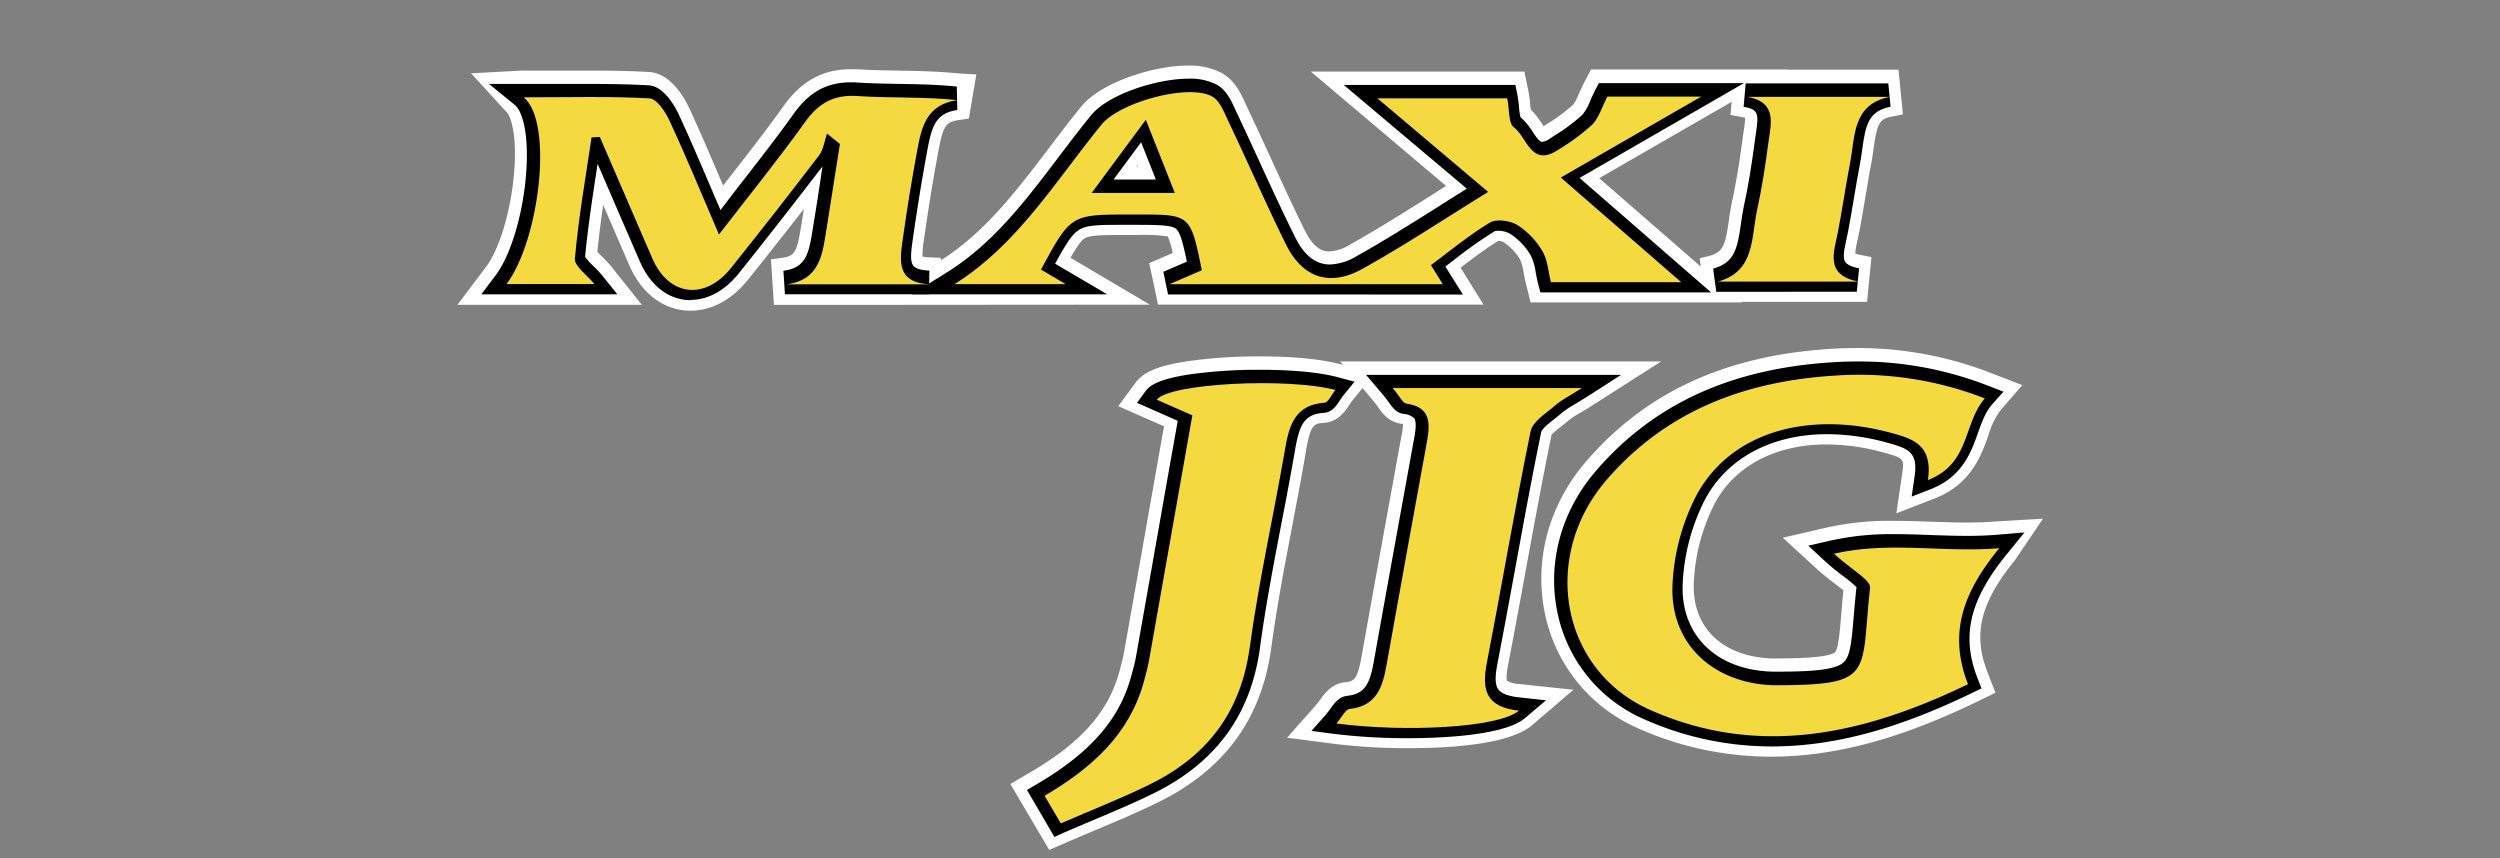<svg id="Layer_1" data-name="Layer 1" xmlns="http://www.w3.org/2000/svg" viewBox="0 0 571 196"><rect x="0" y="0" width="571" height="196" fill="#808080" stroke="none"/><defs><style>.cls-1{fill:#fff;}.cls-2{fill:#f4da40;}</style></defs><path class="cls-1" d="M262.62,69.58,244.5,58.87c1.21-2.12,2.33-3.85,3.2-4.42,1.13-.74,4.16-.78,9-.78h2.86a42,42,0,0,1,7.16.32,19.08,19.08,0,0,1,1.12,3.8l-5.35,2.31,2,9.47h74.34l-5.23-8.43c2.93-2.23,5.7-4.34,8.6-6.12a3.28,3.28,0,0,1,1.15.25,12,12,0,0,1,3.86,4.06,12.16,12.16,0,0,1,.8,3c.16.85.33,1.74.57,2.68l1,4.06H397.9l-.16-.13h28.7l1-10.21-2.39-.48a7.06,7.06,0,0,1-1.32-.37,22.28,22.28,0,0,1,.52-3q.21-.91.39-1.83c.51-2.65.95-5.32,1.39-7.9s.86-5.18,1.35-7.73c.23-1.16.38-2.3.54-3.42.81-5.93,1.34-6.83,4.3-7.4l2.4-.47-1-10.22h-25.5l.09-.05H363.38l-1.51,2.9c-.52,1-.93,1.92-1.3,2.75a12.42,12.42,0,0,1-1.19,2.33,38.23,38.23,0,0,1-5.88,4.37l-.93.6-.49-.73A18.78,18.78,0,0,0,349.62,25c-.05-.4-.1-.87-.12-1.1a30.39,30.39,0,0,0-.44-3.23l-.89-4.31H299.41l30.87,26.1-3.14,2c-6.54,4.12-12.71,8-18.95,11.49a9.85,9.85,0,0,1-4.62,1.47c-.79,0-3.17,0-5.51-4.71-2.74-5.54-5.38-11.29-7.94-16.88-1.69-3.67-3.43-7.47-5.2-11.19l-.4-.87c-1.09-2.4-2.44-5.37-5.41-7.06a15.73,15.73,0,0,0-7.81-1.73c-7.9,0-19.83,3.83-24.32,9.33-2.58,3.16-5.06,6.43-7.46,9.59C232,43.78,224.89,53.14,214.9,59.45v-.58l-2.64-.09a8.27,8.27,0,0,1-1.57-.19,22.94,22.94,0,0,1,.34-3.83l.08-.53c.94-6.63,2-13.22,3.19-19.57,1.08-5.85,1.69-6.8,4.63-7.23l2.36-.35L223,17l-4.24-.24c-4.69-.48-9.23-.56-13.63-.63-3.2-.06-6.22-.11-9.26-.31-.53,0-1.06,0-1.57,0-6.36,0-11.21,2.65-15.28,8.33s-8.53,11.4-13.2,17.38l-.66.84c-2.6-6.11-5.07-11.91-7.71-17.62-1.12-2.41-4.24-8-9.2-8.31-4-.22-8.23-.32-13.83-.32l-7,0h-.42c-2.52,0-5.1,0-7.77,0l-11.63.62,8.22,9c.55.47,2.56,4.62,1.48,15-.86,8.26-3.39,16.39-6.3,20.23l-6.53,8.65h42.13l-7-8.77a28.42,28.42,0,0,0-2.27-2.43c-.19-.19-.57-.56-.89-.9.35-3.54.81-7.12,1.32-10.69q3,6.85,5.94,13.7c2.88,6.63,8,10.43,14.05,10.43h0c4.79,0,9.44-2.51,13.09-7.07,4.32-5.39,8.59-10.8,12.77-16.17l-.42,2.61-.21,1.26c-.94,6-1.47,6.92-4.39,7.3l-2.51.33.68,10.41h22.09l0,0ZM259.56,38l.24-.31.12.31ZM397.67,26.7a7,7,0,0,1,.92.21,21.49,21.49,0,0,1-.29,2.76c-.08.47-.15.94-.21,1.4-.78,6-1.59,10.81-2.54,15.21-.31,1.41-.5,2.8-.69,4.15-.79,5.61-1.32,7.12-4.38,8L388.2,59l.26,1.89-23.2-20.19,30.25-17.44-.27,3Z"/><path class="cls-1" d="M466.62,118.47l-10.91.64c-2,.16-4.13.24-6.54.24-2.68,0-5.43-.1-8.08-.19H441c-2.72-.1-5.54-.2-8.35-.2a66.3,66.3,0,0,0-15.46,1.54l-10,2.31,7.54,6.92c1.59,1.46,3.16,2.67,4.56,3.74.44.34,1.17.9,1.75,1.38-.21,2-.36,3.87-.5,5.51-.31,3.75-.67,8-1.46,8.64-1.66,1.34-10.1,1.38-13.7,1.39h-.09c-.69,0-1.42,0-2.17-.1-10.47-.95-16.69-7.56-16.25-17.23a44,44,0,0,1,4.79-18.1c4.58-8.55,13.88-13.45,25.52-13.45a49,49,0,0,1,12.86,1.8c4.8,1.3,4.92,1.44,4.43,4.77l-1.34,9.16,8.62-3.34c8.4-3.25,10.71-9.73,12.4-14.46a18,18,0,0,1,2.73-5.68l5-5.8-7.17-2.77a83.5,83.5,0,0,0-30.59-5.7c-1.94,0-3.94.06-5.95.19-24,1.48-42.23,9.87-55.86,25.66-8.7,10.08-12.1,23-9.33,35.36a36.64,36.64,0,0,0,21.17,25.65,74.26,74.26,0,0,0,30.26,6.47h0c14.44,0,29.34-3.95,46.87-12.42l4.49-2.17-1.81-4.65c-3.42-8.73-1.65-15.94,6.29-25.69Z"/><path class="cls-1" d="M344.2,155.48c-.07-.2-.25-1.06.27-3.74,1.4-7.23,2.75-14.58,4.06-21.74,1.85-10.08,3.76-20.5,5.85-30.72a22,22,0,0,1,2.12-1.82c.56-.44,1.2-.95,1.8-1.47A20.32,20.32,0,0,1,361,94.24c.81-.49,1.73-1,2.83-1.74l15.56-9.94H306.07l.66.79-.82-.22c-4.27-1.12-10.69-1.73-18.09-1.73a116.14,116.14,0,0,0-16.27,1.06c-6.78,1-10.29,2.41-12.14,4.88l-4,5.43,10.45,4.6-1.65,9.31c-2.5,14.2-5,28.31-7.5,42.42-.2,1.15-.53,2.35-.88,3.65l-.15.58c-2.45,9.14-8.7,16.25-20.26,23l-4.66,2.73,8.88,15.06,4.37-1.9q3.35-1.44,6.6-2.8c4.77-2,9.27-3.91,13.77-6.11,15.29-7.48,23.79-19.1,26-35.52,1.27-9.4,3.1-19,4.88-28.23,1-5.38,2.1-11,3-16.46,1.05-6.06,1.73-6.36,4.18-6.53,3.23-.23,4.87-2.76,5.75-4.11a8.53,8.53,0,0,1,.51-.75l2.51-3.08,2.31,2.75c.51.61.9,1.14,1.28,1.67,1,1.41,2.42,3.35,5.18,3.73l.48.09a15.84,15.84,0,0,1-.29,2.29c-2.95,16.17-6.09,33.43-9.23,51-.92,5.15-1.76,5.44-3.72,5.66-3.05.32-4.65,2.55-5.71,4-.27.38-.56.78-.81,1.07l-6.72,7.6,10.06,1.32a138.37,138.37,0,0,0,17.53,1.07c18.38,0,25.57-2.85,28.36-5.25l9.44-8.09L347,156.23A6.2,6.2,0,0,1,344.2,155.48Z"/><path d="M266.78,67.25l-1.07-5.17,5.37-2.32c-.86-4.11-1.49-6.63-2.45-7.48s-4-.92-8.93-.93h-2.87c-5.82,0-8.69,0-10.48,1.22-1.6,1-3.06,3.47-5.36,7.66l11.9,7H208.24l8-5c10.54-6.57,17.85-16.2,25.58-26.4,2.39-3.15,4.85-6.4,7.4-9.52,3.9-4.78,15-8.34,22.24-8.34a13.08,13.08,0,0,1,6.47,1.38c2.21,1.25,3.31,3.68,4.29,5.83l.42.91c1.76,3.72,3.51,7.52,5.19,11.19,2.56,5.58,5.21,11.34,8,16.92,2,4.12,4.71,6.21,7.92,6.21a12.46,12.46,0,0,0,5.93-1.81c6.3-3.51,12.51-7.42,19.08-11.56q3-1.93,6.27-3.94L306.91,19.4h39.2l.44,2.15a29.28,29.28,0,0,1,.4,3,13.7,13.7,0,0,0,.33,2.22A14.55,14.55,0,0,1,350,30c.74,1.12,1.58,2.4,2.2,2.4h0a3.8,3.8,0,0,0,1.86-.79l1.08-.71a40,40,0,0,0,6.29-4.71,10.89,10.89,0,0,0,1.77-3.15c.35-.79.74-1.68,1.22-2.6l.76-1.45h33.14L360.77,40.64l30.05,26.15h-39l-.52-2c-.22-.87-.38-1.72-.54-2.54a12.46,12.46,0,0,0-1.13-3.9,14.74,14.74,0,0,0-4.79-5,5.67,5.67,0,0,0-2.63-.64,2.37,2.37,0,0,0-.84.11,103,103,0,0,0-9.48,6.71l-1.77,1.35,4,6.39ZM264,41l-3.37-8.51L254.34,41Z"/><path d="M343.91,22.09c.55,2.7.27,5.69,1.53,6.63,3,2.23,3.93,9.2,10.07,5.16a50.5,50.5,0,0,0,7.79-5.74c1.5-1.49,2.14-3.84,3.49-6.44h21.42L356.15,40.19l27.47,23.9H353.9c-.64-2.53-.77-5.16-2-7.15A17.52,17.52,0,0,0,346.22,51c-1.66-1-4.74-1.43-6.23-.54-4.72,2.82-9,6.39-13.47,9.7l2.71,4.37H266.78l7.38-3.19c-2.6-12.69-2.6-12.69-14.46-12.7l-2.08,0c-13.42,0-13.42,0-20.24,12.58L243,64.55H217.65c14.4-9,23.1-23.6,33.64-36.51,4.08-5,19.84-9.42,25.29-6.32,1.71,1,2.65,3.55,3.6,5.55,4.44,9.36,8.59,18.87,13.18,28.16,3.82,7.69,10,9.8,17.58,5.56,9.25-5.16,18.09-11,28.61-17.53L314.27,22.09ZM261.37,27,249,43.71h19C265.8,38.18,263.91,33.39,261.37,27Z"/><path d="M157.74,68.55c-4.93,0-9.15-3.21-11.58-8.8q-4.16-9.57-8.29-19.16l-1.38-3.18c-.06.38-.11.76-.17,1.14-1,6.59-2.06,13.41-2.68,20.12a15.2,15.2,0,0,0,1.79,2,25.15,25.15,0,0,1,2.06,2.19L141,67.22H109.93l3.27-4.33c3.22-4.26,5.9-12.73,6.82-21.58,1-9.78-.5-15.76-2.45-17.35l-5.88-4.79h7.58c2.76,0,5.42,0,8,0l7.22,0c5.55,0,9.77.1,13.68.32,3.6.2,6.19,5.21,6.9,6.74,2.72,5.88,5.28,11.9,8,18.27.48,1.15,1,2.31,1.48,3.49L168,43.47c4.69-6,9.12-11.67,13.27-17.47,3.56-5,7.59-7.2,13.08-7.2.45,0,.92,0,1.4.05,3.09.2,6.15.25,9.39.31,4.33.07,8.82.14,13.39.61l.12,5.35c-5.05.75-5.87,3.9-6.89,9.41-1.18,6.39-2.26,13-3.21,19.68l-.08.53c-.33,2.33-.71,5,.17,6,.68.81,2.35,1,3.63,1.08l-.09,5.39H179.28l-.35-5.37c5.09-.67,5.8-3.74,6.71-9.56.07-.42.13-.83.2-1.25.71-4.33,1.39-8.74,2-13-6.15,8-12.59,16.28-19.16,24.47-3.13,3.9-7,6-11,6Z"/><path d="M115.35,64.52c7.48-9.89,10.83-37,3.92-42.65,10.54,0,19.67-.27,28.76.24,1.66.09,3.64,3.11,4.6,5.18,3.74,8.09,7.13,16.34,11.24,25.91,7.14-9.26,13.64-17.26,19.62-25.63,3.14-4.38,6.59-6.39,12.11-6,7.44.49,14.93.12,22.69.92-7.13,1.05-8.19,6.37-9.15,11.58q-1.83,9.85-3.23,19.79c-.71,5-1.78,10.42,6.3,10.7H179.28c7.89-1,8.27-7.26,9.22-13,1-6.31,2-12.64,3-19l-2.95-2.38c-.59,1.69-.8,3.66-1.83,5q-9.87,12.95-20.06,25.65c-6,7.52-14.24,6.49-18-2.13q-6-13.87-12-27.76l-1.89.11c-1.35,9.21-3,18.4-3.8,27.66-.16,1.75,2.81,3.77,4.46,5.83Z"/><path d="M392,66.65l-.72-5.29c4.87-1.34,5.56-4.58,6.34-10.19.19-1.3.37-2.64.66-4,1-4.48,1.79-9.38,2.58-15.43.06-.44.13-.89.2-1.35.68-4.49.52-5.43-2.82-6l.48-5.35h32.57l.51,5.34c-5,1-5.68,4-6.46,9.68-.15,1.08-.3,2.19-.51,3.29-.5,2.57-.94,5.22-1.37,7.79s-.87,5.22-1.38,7.84c-.11.58-.24,1.16-.37,1.75-.45,2-.91,4.09-.27,5.07.42.65,1.52,1.16,3.17,1.49l-.52,5.34Z"/><path d="M398.76,21.76h32.57c-8.6,1.66-7.93,9-9.11,15.1-1,5.19-1.75,10.43-2.75,15.63-.9,4.73-3.14,9.91,4.66,11.47H392C400.5,61.63,399.6,54,401,47.79c1.12-5.17,1.94-10.41,2.62-15.65C404.12,27.94,405.67,23,398.76,21.76Z"/><path d="M404.64,170.49a71.53,71.53,0,0,1-29.17-6.24,34,34,0,0,1-19.63-23.78c-2.59-11.55.59-23.58,8.74-33,13.13-15.2,30.78-23.29,54-24.73,1.95-.12,3.9-.18,5.78-.18A81,81,0,0,1,454,88.07l3.59,1.39L455,92.36c-1.54,1.77-2.36,4.08-3.24,6.54-1.59,4.47-3.58,10-10.83,12.85l-4.31,1.67.67-4.58c.82-5.57-1.36-6.4-6.39-7.77a51.79,51.79,0,0,0-13.57-1.9c-12.66,0-22.83,5.43-27.89,14.88a46.67,46.67,0,0,0-5.11,19.25c-.51,11.09,6.83,19,18.7,20,.83.08,1.64.11,2.41.11h.11c8.22,0,13.37-.37,15.38-2,1.61-1.31,1.93-4.33,2.45-10.5.17-2,.36-4.25.64-6.8a26.91,26.91,0,0,0-2.94-2.46c-1.35-1-2.87-2.21-4.37-3.59L413,124.64l5-1.15A63.8,63.8,0,0,1,432.8,122c2.77,0,5.58.1,8.29.2s5.47.19,8.21.19c2.49,0,4.71-.08,6.77-.25l6.32-.53-4,4.92c-8.55,10.49-10.5,18.71-6.72,28.38l.9,2.32-2.24,1.08C433.18,166.62,418.66,170.49,404.64,170.49Z"/><path d="M418.56,126.12c12.59-2.92,24.9-.21,37.73-1.28-7.48,9.2-12,18.63-7.13,31.07-23.09,11.16-47.33,17.08-72.6,5.87-20.54-9.1-25.05-35-9.94-52.55,13.69-15.86,31.74-22.55,52.1-23.81A79,79,0,0,1,453,90.59c-5,5.78-3.29,14.89-13,18.64,1.18-8-3.4-9.42-8.35-10.76-19.18-5.21-36.83-.11-44.55,14.31a49.19,49.19,0,0,0-5.42,20.4C381.08,146,390,154.86,402.81,156c.92.08,1.85.13,2.78.12,22.36-.1,19-2.47,21.2-22.22C427,132.12,422.57,129.79,418.56,126.12Z"/><path d="M234.56,180.43l2.33-1.37c12.21-7.18,18.84-14.79,21.49-24.67l.16-.57c.36-1.35.71-2.62.93-3.89,2.6-14.6,5.17-29.2,7.76-43.9L269,96.12,259.69,92l2-2.72c.9-1.2,2.88-2.72,10.36-3.82a113.75,113.75,0,0,1,15.88-1c7.18,0,13.36.58,17.41,1.64l4.05,1.07-2.65,3.24c-.21.27-.45.64-.68,1-.8,1.22-1.79,2.75-3.68,2.88-4.7.34-5.63,2.93-6.64,8.76-.95,5.5-2,11.06-3.05,16.44-1.78,9.28-3.62,18.88-4.9,28.36-2.08,15.46-10.1,26.4-24.51,33.45-4.45,2.17-8.93,4.06-13.68,6.06-2.14.9-4.35,1.84-6.58,2.8l-2.19,1Z"/><path d="M263.87,90.92c2.77-3.71,29.71-5.12,40.8-2.21-.93,1.14-1.64,2.83-2.46,2.89-7,.5-8.15,5.47-9.11,11-2.59,15-5.94,29.85-8,44.9s-9.92,25-23,31.39c-6.4,3.13-13.07,5.74-20.14,8.81-1.33-2.24-2.42-4.11-3.72-6.3,10.83-6.37,19.47-14.1,22.74-26.3.42-1.55.86-3.1,1.14-4.68,3.3-18.57,6.57-37.14,9.88-55.91Z"/><path d="M321.72,168.6a136.67,136.67,0,0,1-17.18-1l-5-.66,3.35-3.8c.34-.39.67-.85,1-1.29.91-1.28,1.95-2.72,3.8-2.92,4.08-.44,5.18-2.78,6.09-7.86,3.12-17.46,6.27-34.75,9.22-51,.2-1.08.66-3.6,0-4.54a4,4,0,0,0-2.45-1c-1.62-.22-2.46-1.39-3.36-2.64-.38-.53-.82-1.14-1.4-1.83L312,85.62h58.25l-7.78,5c-1.07.68-2,1.22-2.77,1.7a22.26,22.26,0,0,0-3,2c-.54.48-1.13.94-1.69,1.39-1.15.89-2.87,2.25-3,3-2.13,10.35-4.07,20.93-5.94,31.17-1.31,7.12-2.66,14.48-4.06,21.72-.59,3.05-.53,4.85.2,5.84s2.29,1.56,4.72,1.83l6.18.68L348.33,164C343.49,168.15,328.11,168.6,321.72,168.6Z"/><path d="M346.58,162c-4.54,3.89-25.86,5-41.69,2.92,1.27-1.44,2.07-3.2,3.05-3.31,6.22-.66,7.57-5.06,8.46-10.06Q321,126,325.63,100.55c.76-4.2.9-7.91-4.75-8.7-.77-.1-1.36-1.49-3.08-3.54H361c-3,1.91-4.73,2.75-6.14,4-2.05,1.8-5.11,3.62-5.58,5.87-3.6,17.58-6.58,35.29-10,52.91C338.21,156.72,338.57,161.07,346.58,162Z"/><path class="cls-2" d="M344.24,22.46c.56,2.7.28,5.68,1.54,6.63,3,2.23,3.93,9.2,10.07,5.15a50.41,50.41,0,0,0,7.78-5.74c1.51-1.48,2.14-3.84,3.49-6.43h21.43L356.49,40.55,384,64.46H354.24c-.65-2.54-.77-5.17-2-7.16a17.4,17.4,0,0,0-5.71-5.92c-1.66-1-4.74-1.43-6.23-.54-4.72,2.83-9,6.4-13.47,9.71l2.71,4.36H267.12l7.38-3.19C271.9,49,271.9,49,260,49H258c-13.42,0-13.42,0-20.24,12.57l5.64,3.33H218c14.39-9,23.1-23.59,33.64-36.5,4.08-5,19.84-9.42,25.29-6.32,1.71,1,2.65,3.54,3.6,5.55C285,37,289.11,46.5,293.7,55.79c3.81,7.7,10,9.8,17.58,5.56,9.25-5.15,18.09-11,28.61-17.52L314.61,22.46Zm-82.53,4.9L249.33,44.07h19C266.14,38.54,264.24,33.76,261.71,27.36Z"/><path class="cls-2" d="M115.69,64.88c7.48-9.89,10.82-37,3.92-42.65,10.54,0,19.67-.27,28.76.24,1.66.1,3.64,3.12,4.6,5.19,3.74,8.08,7.13,16.33,11.24,25.9,7.14-9.26,13.64-17.26,19.62-25.62,3.13-4.38,6.58-6.4,12.11-6,7.44.49,14.93.12,22.69.92-7.13,1.05-8.19,6.37-9.15,11.58q-1.83,9.85-3.23,19.8c-.71,5-1.78,10.41,6.3,10.7H179.62c7.88-1,8.27-7.27,9.22-13.05,1-6.31,2-12.64,3-19l-2.95-2.38c-.59,1.69-.8,3.67-1.83,5Q177.16,48.47,167,61.17c-6,7.52-14.25,6.5-18-2.13q-6-13.87-12-27.76l-1.89.11c-1.35,9.22-3,18.41-3.8,27.67-.16,1.74,2.81,3.77,4.46,5.82Z"/><path class="cls-2" d="M399.1,22.12h32.56c-8.6,1.67-7.92,9-9.1,15.1-1,5.19-1.75,10.44-2.75,15.63-.91,4.74-3.14,9.92,4.65,11.47H392.38c8.46-2.33,7.56-9.93,8.91-16.17,1.12-5.16,1.94-10.41,2.62-15.65C404.46,28.3,406,23.37,399.1,22.12Z"/><path class="cls-2" d="M418.9,126.48c12.59-2.92,24.9-.2,37.73-1.27-7.48,9.19-12,18.63-7.14,31.06-23.09,11.16-47.33,17.08-72.59,5.88-20.54-9.11-25.06-35.06-9.94-52.56,13.68-15.85,31.74-22.54,52.1-23.8A79,79,0,0,1,453.33,91c-5,5.79-3.29,14.89-13,18.65,1.18-8-3.4-9.42-8.35-10.77-19.19-5.21-36.83-.1-44.55,14.32A49.31,49.31,0,0,0,382,133.54c-.59,12.83,8.34,21.68,21.15,22.85.92.08,1.85.13,2.78.12,22.36-.09,19-2.47,21.19-22.22C427.33,132.48,422.91,130.16,418.9,126.48Z"/><path class="cls-2" d="M264.21,91.29c2.77-3.72,29.71-5.13,40.8-2.22-.93,1.14-1.64,2.84-2.46,2.9-7,.5-8.16,5.46-9.11,11-2.59,15-5.94,29.84-8,44.89s-9.92,25-23,31.39c-6.41,3.13-13.07,5.74-20.15,8.81l-3.71-6.3c10.83-6.36,19.46-14.09,22.74-26.29.41-1.56.85-3.11,1.13-4.69,3.3-18.57,6.57-37.14,9.88-55.91Z"/><path class="cls-2" d="M346.91,162.32c-4.54,3.89-25.85,5-41.68,2.92,1.27-1.44,2.07-3.21,3-3.31,6.22-.67,7.57-5.07,8.46-10.07q4.56-25.49,9.23-51c.76-4.2.89-7.9-4.76-8.69-.76-.11-1.35-1.5-3.07-3.54h43.21c-3,1.9-4.73,2.75-6.13,4-2.05,1.8-5.12,3.62-5.58,5.88-3.6,17.58-6.58,35.28-10,52.91C338.55,157.08,338.9,161.43,346.91,162.32Z"/></svg>